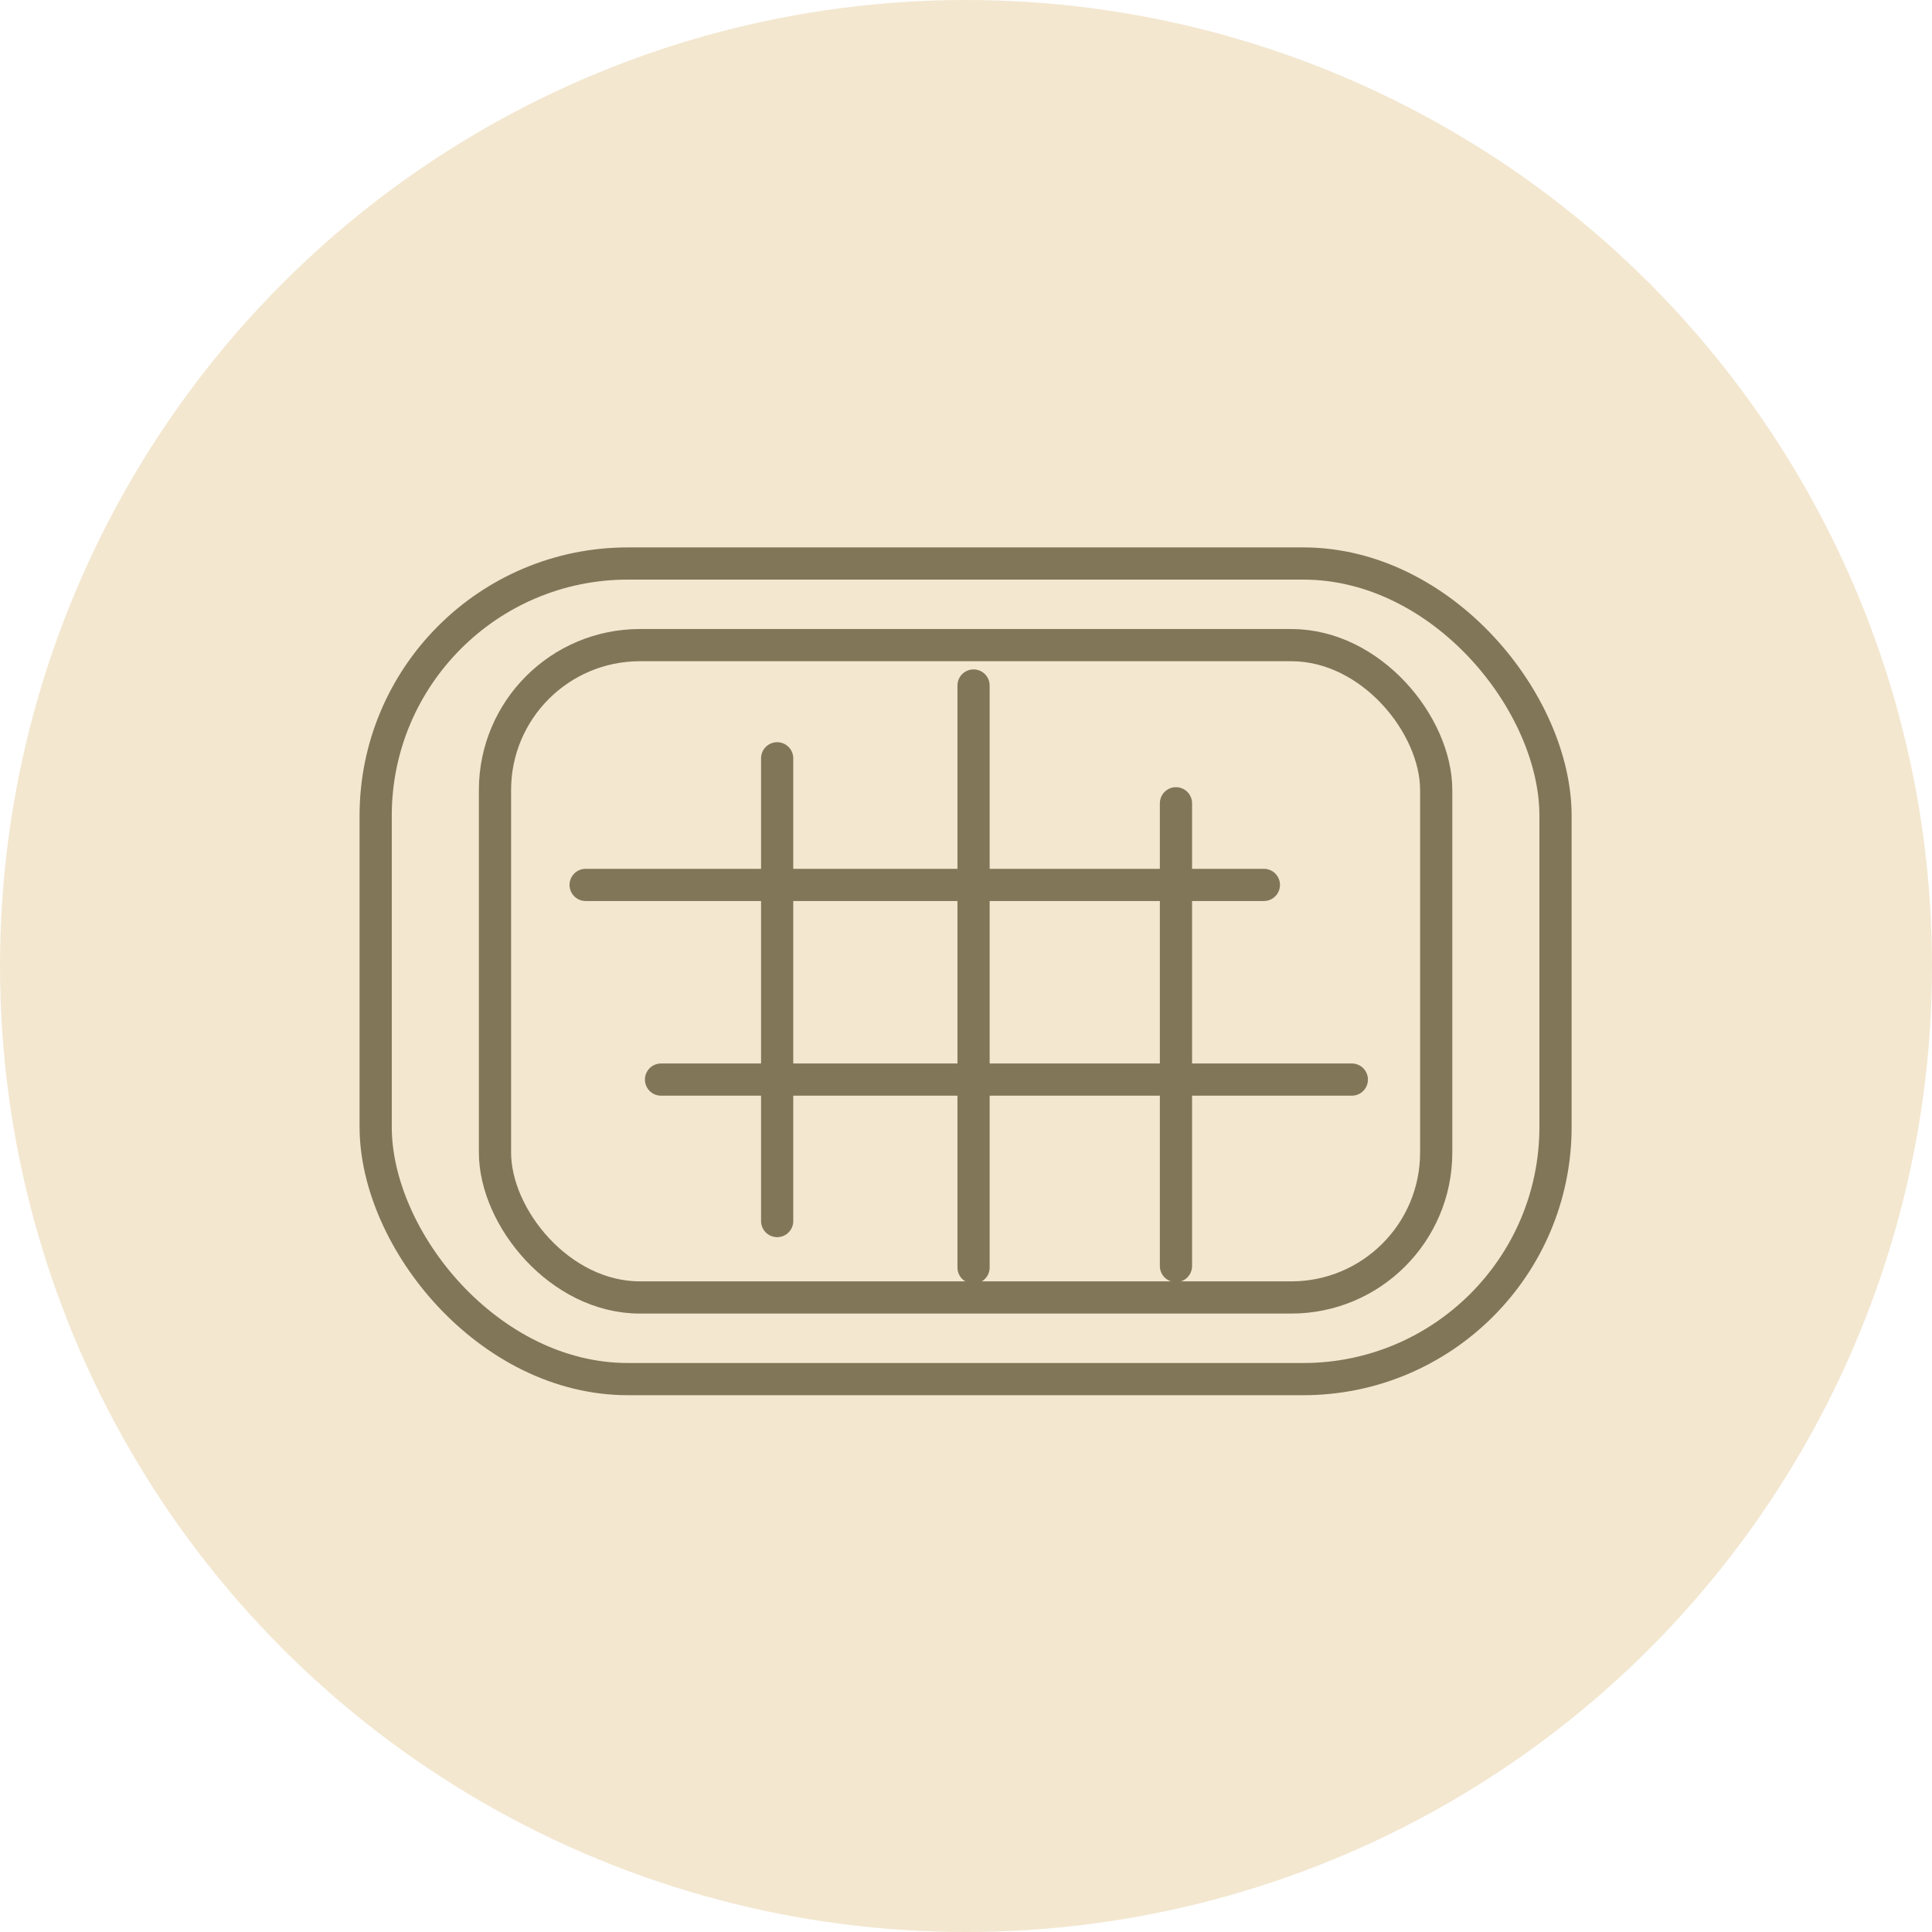 <svg width="180" height="180" viewBox="0 0 180 180" fill="none" xmlns="http://www.w3.org/2000/svg">
<circle cx="90" cy="90" r="90" fill="#F3E7D0"/>
<rect x="35" y="52.5" width="109.924" height="75.988" rx="23.5" stroke="#827658" stroke-width="3"/>
<rect x="46.117" y="60.105" width="87.69" height="60.776" rx="13.5" stroke="#827658" stroke-width="3"/>
<path d="M72.406 70.649V113.763" stroke="#827658" stroke-width="3" stroke-linecap="round" stroke-linejoin="round"/>
<path d="M109.562 74.84V117.954" stroke="#827658" stroke-width="3" stroke-linecap="round" stroke-linejoin="round"/>
<path d="M90.703 63.867V118.093" stroke="#827658" stroke-width="3" stroke-linecap="round" stroke-linejoin="round"/>
<path d="M54.562 82.445H117.753" stroke="#827658" stroke-width="3" stroke-linecap="round" stroke-linejoin="round"/>
<path d="M61.586 100.582H125.947" stroke="#827658" stroke-width="3" stroke-linecap="round" stroke-linejoin="round"/>
</svg>
